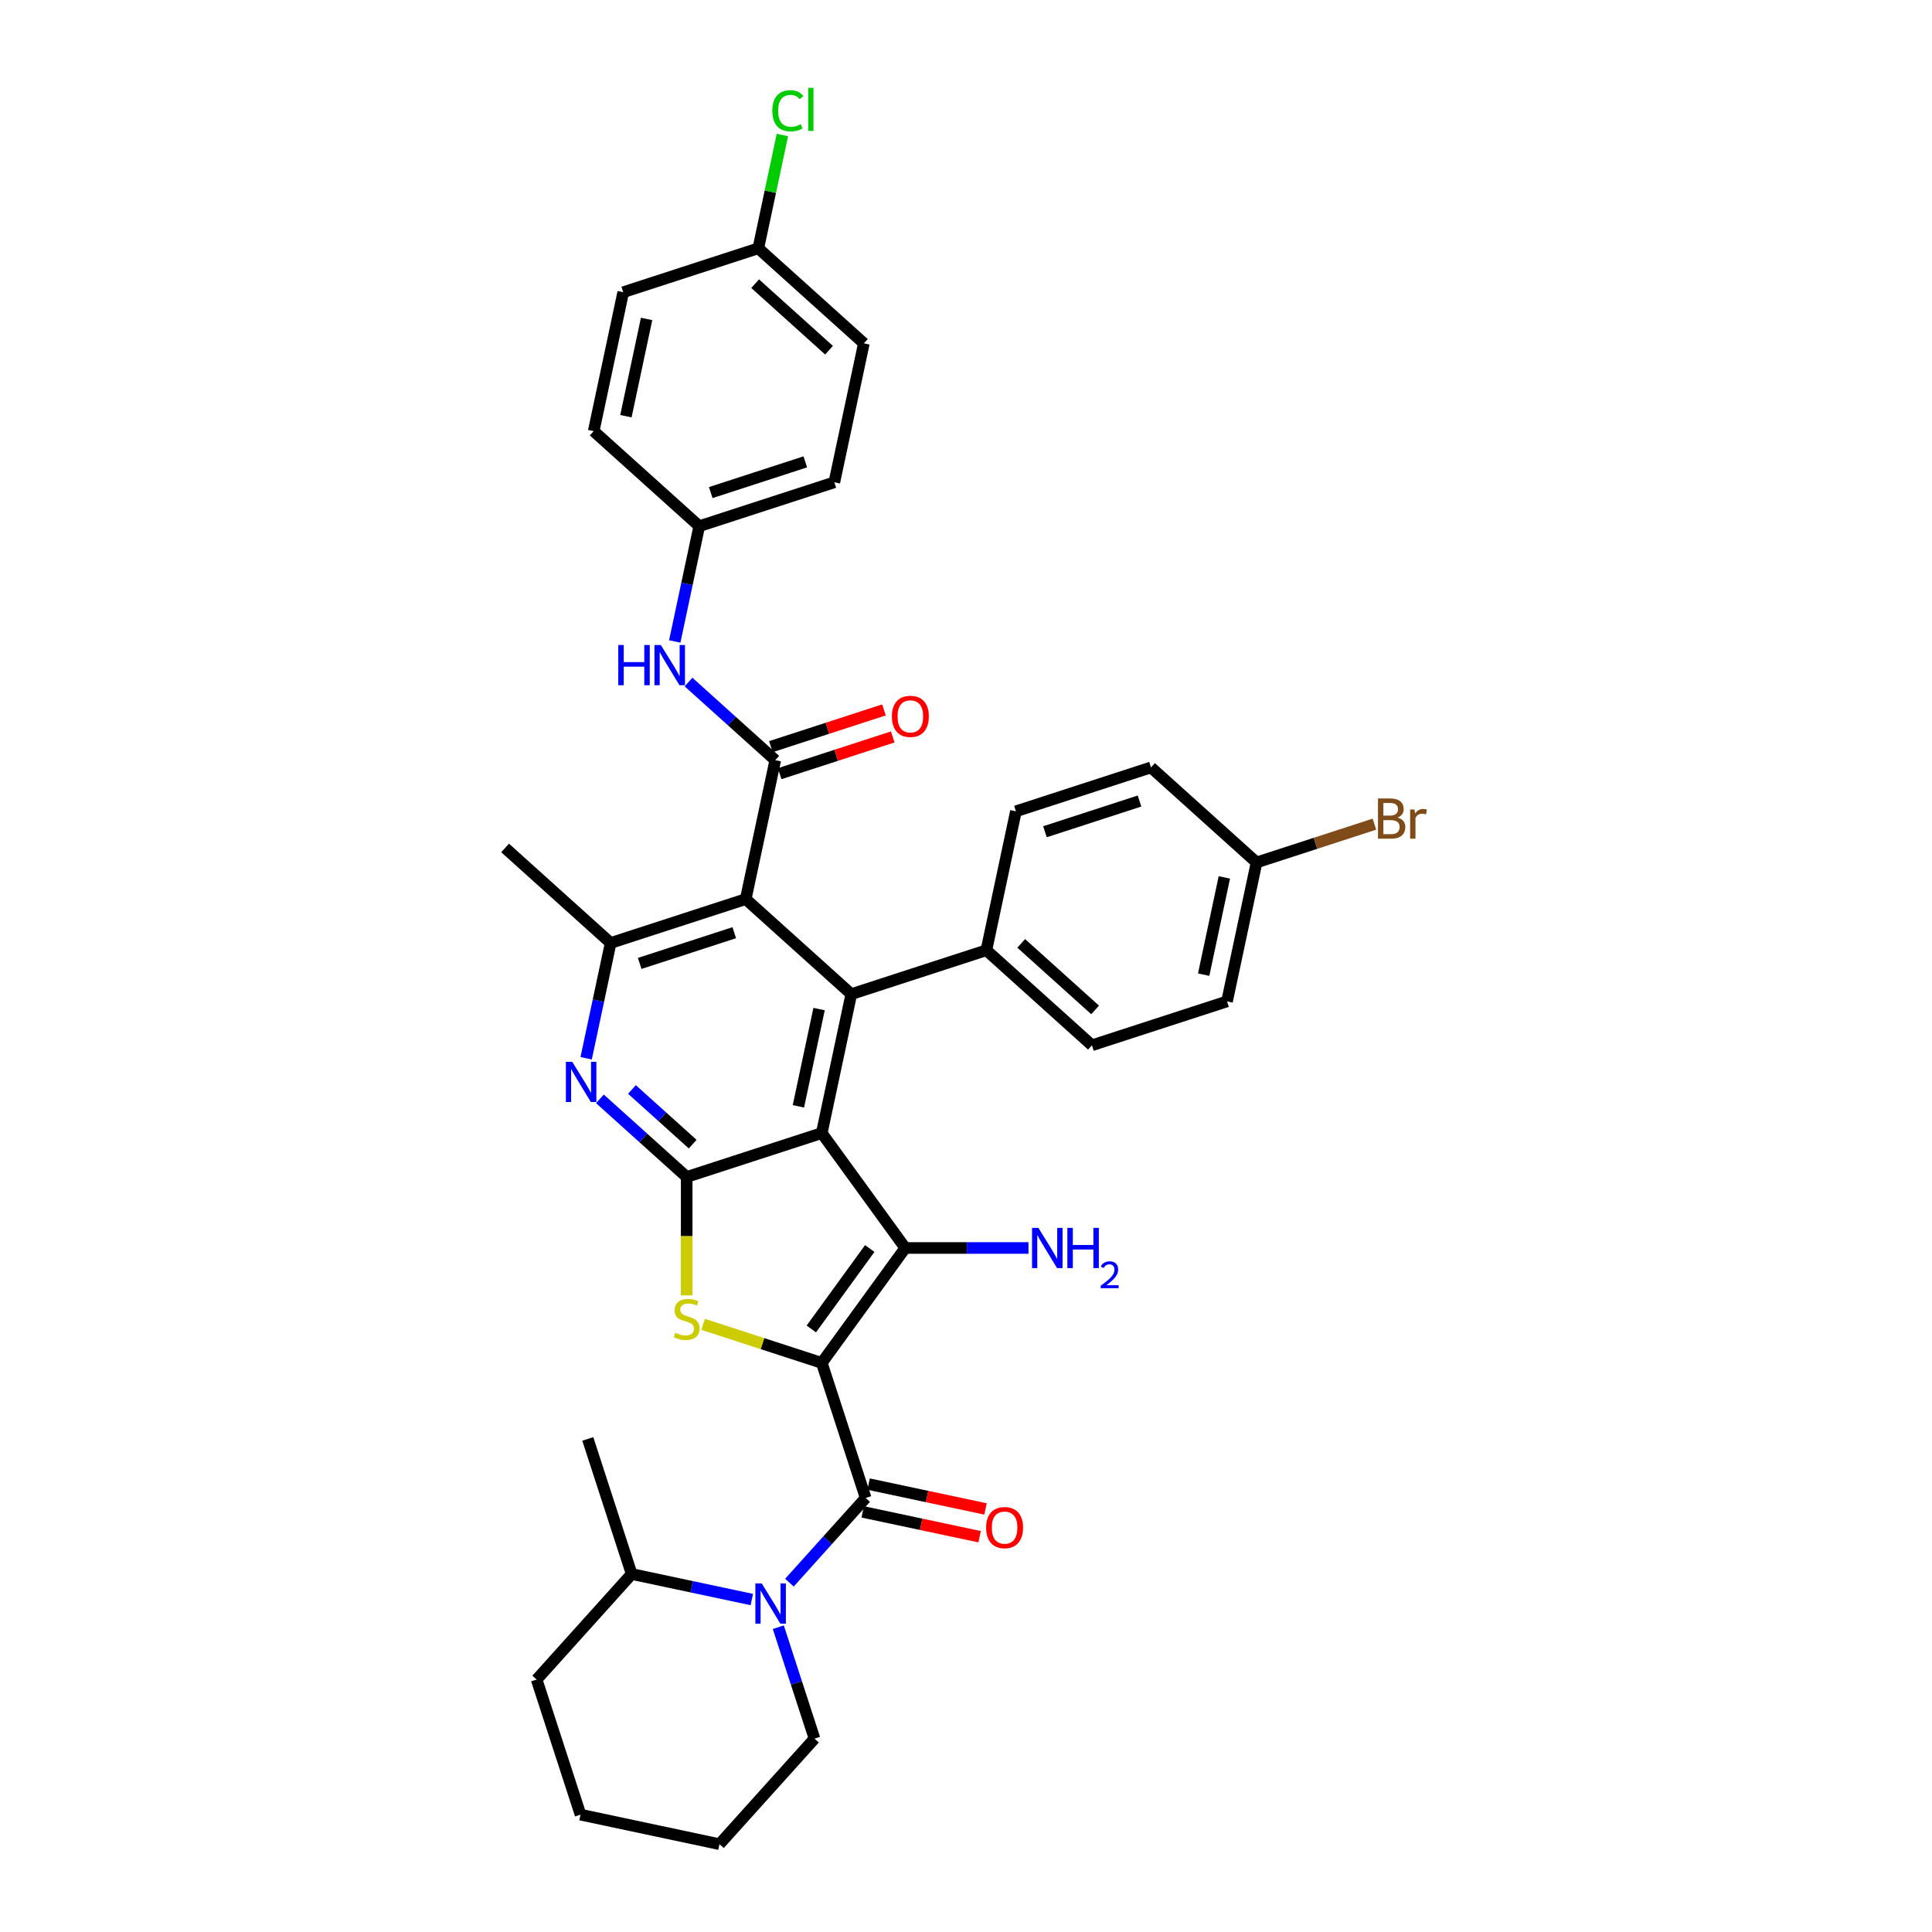 <?xml version='1.0' encoding='iso-8859-1'?>
<svg version='1.1' baseProfile='full'
              xmlns='http://www.w3.org/2000/svg'
                      xmlns:rdkit='http://www.rdkit.org/xml'
                      xmlns:xlink='http://www.w3.org/1999/xlink'
                  xml:space='preserve'
width='1000px' height='1000px' viewBox='0 0 1000 1000'>
<!-- END OF HEADER -->
<rect style='opacity:1.0;fill:#FFFFFF;stroke:none' width='1000' height='1000' x='0' y='0'> </rect>
<path class='bond-1' d='M 425.345,705.433 L 468.558,645.955' style='fill:none;fill-rule:evenodd;stroke:#000000;stroke-width:6px;stroke-linecap:butt;stroke-linejoin:miter;stroke-opacity:1' />
<path class='bond-1' d='M 419.931,687.869 L 450.181,646.234' style='fill:none;fill-rule:evenodd;stroke:#000000;stroke-width:6px;stroke-linecap:butt;stroke-linejoin:miter;stroke-opacity:1' />
<path class='bond-3' d='M 425.345,705.433 L 394.641,695.457' style='fill:none;fill-rule:evenodd;stroke:#000000;stroke-width:6px;stroke-linecap:butt;stroke-linejoin:miter;stroke-opacity:1' />
<path class='bond-3' d='M 394.641,695.457 L 363.938,685.481' style='fill:none;fill-rule:evenodd;stroke:#CCCC00;stroke-width:6px;stroke-linecap:butt;stroke-linejoin:miter;stroke-opacity:1' />
<path class='bond-4' d='M 425.345,705.433 L 448.064,775.354' style='fill:none;fill-rule:evenodd;stroke:#000000;stroke-width:6px;stroke-linecap:butt;stroke-linejoin:miter;stroke-opacity:1' />
<path class='bond-0' d='M 425.345,586.477 L 468.558,645.955' style='fill:none;fill-rule:evenodd;stroke:#000000;stroke-width:6px;stroke-linecap:butt;stroke-linejoin:miter;stroke-opacity:1' />
<path class='bond-6' d='M 425.345,586.477 L 440.63,514.565' style='fill:none;fill-rule:evenodd;stroke:#000000;stroke-width:6px;stroke-linecap:butt;stroke-linejoin:miter;stroke-opacity:1' />
<path class='bond-6' d='M 413.255,572.633 L 423.955,522.294' style='fill:none;fill-rule:evenodd;stroke:#000000;stroke-width:6px;stroke-linecap:butt;stroke-linejoin:miter;stroke-opacity:1' />
<path class='bond-36' d='M 425.345,586.477 L 355.424,609.196' style='fill:none;fill-rule:evenodd;stroke:#000000;stroke-width:6px;stroke-linecap:butt;stroke-linejoin:miter;stroke-opacity:1' />
<path class='bond-15' d='M 468.558,645.955 L 500.451,645.955' style='fill:none;fill-rule:evenodd;stroke:#000000;stroke-width:6px;stroke-linecap:butt;stroke-linejoin:miter;stroke-opacity:1' />
<path class='bond-15' d='M 500.451,645.955 L 532.343,645.955' style='fill:none;fill-rule:evenodd;stroke:#0000FF;stroke-width:6px;stroke-linecap:butt;stroke-linejoin:miter;stroke-opacity:1' />
<path class='bond-2' d='M 355.424,609.196 L 355.424,639.846' style='fill:none;fill-rule:evenodd;stroke:#000000;stroke-width:6px;stroke-linecap:butt;stroke-linejoin:miter;stroke-opacity:1' />
<path class='bond-2' d='M 355.424,639.846 L 355.424,670.496' style='fill:none;fill-rule:evenodd;stroke:#CCCC00;stroke-width:6px;stroke-linecap:butt;stroke-linejoin:miter;stroke-opacity:1' />
<path class='bond-9' d='M 355.424,609.196 L 332.974,588.981' style='fill:none;fill-rule:evenodd;stroke:#000000;stroke-width:6px;stroke-linecap:butt;stroke-linejoin:miter;stroke-opacity:1' />
<path class='bond-9' d='M 332.974,588.981 L 310.523,568.766' style='fill:none;fill-rule:evenodd;stroke:#0000FF;stroke-width:6px;stroke-linecap:butt;stroke-linejoin:miter;stroke-opacity:1' />
<path class='bond-9' d='M 358.528,592.204 L 342.812,578.054' style='fill:none;fill-rule:evenodd;stroke:#000000;stroke-width:6px;stroke-linecap:butt;stroke-linejoin:miter;stroke-opacity:1' />
<path class='bond-9' d='M 342.812,578.054 L 327.097,563.904' style='fill:none;fill-rule:evenodd;stroke:#0000FF;stroke-width:6px;stroke-linecap:butt;stroke-linejoin:miter;stroke-opacity:1' />
<path class='bond-8' d='M 448.064,775.354 L 428.334,797.266' style='fill:none;fill-rule:evenodd;stroke:#000000;stroke-width:6px;stroke-linecap:butt;stroke-linejoin:miter;stroke-opacity:1' />
<path class='bond-8' d='M 428.334,797.266 L 408.604,819.179' style='fill:none;fill-rule:evenodd;stroke:#0000FF;stroke-width:6px;stroke-linecap:butt;stroke-linejoin:miter;stroke-opacity:1' />
<path class='bond-13' d='M 446.535,782.545 L 476.794,788.977' style='fill:none;fill-rule:evenodd;stroke:#000000;stroke-width:6px;stroke-linecap:butt;stroke-linejoin:miter;stroke-opacity:1' />
<path class='bond-13' d='M 476.794,788.977 L 507.052,795.409' style='fill:none;fill-rule:evenodd;stroke:#FF0000;stroke-width:6px;stroke-linecap:butt;stroke-linejoin:miter;stroke-opacity:1' />
<path class='bond-13' d='M 449.592,768.163 L 479.851,774.595' style='fill:none;fill-rule:evenodd;stroke:#000000;stroke-width:6px;stroke-linecap:butt;stroke-linejoin:miter;stroke-opacity:1' />
<path class='bond-13' d='M 479.851,774.595 L 510.109,781.026' style='fill:none;fill-rule:evenodd;stroke:#FF0000;stroke-width:6px;stroke-linecap:butt;stroke-linejoin:miter;stroke-opacity:1' />
<path class='bond-5' d='M 385.995,465.371 L 440.63,514.565' style='fill:none;fill-rule:evenodd;stroke:#000000;stroke-width:6px;stroke-linecap:butt;stroke-linejoin:miter;stroke-opacity:1' />
<path class='bond-7' d='M 385.995,465.371 L 401.281,393.458' style='fill:none;fill-rule:evenodd;stroke:#000000;stroke-width:6px;stroke-linecap:butt;stroke-linejoin:miter;stroke-opacity:1' />
<path class='bond-37' d='M 385.995,465.371 L 316.074,488.089' style='fill:none;fill-rule:evenodd;stroke:#000000;stroke-width:6px;stroke-linecap:butt;stroke-linejoin:miter;stroke-opacity:1' />
<path class='bond-37' d='M 380.051,482.763 L 331.106,498.666' style='fill:none;fill-rule:evenodd;stroke:#000000;stroke-width:6px;stroke-linecap:butt;stroke-linejoin:miter;stroke-opacity:1' />
<path class='bond-12' d='M 440.63,514.565 L 510.551,491.846' style='fill:none;fill-rule:evenodd;stroke:#000000;stroke-width:6px;stroke-linecap:butt;stroke-linejoin:miter;stroke-opacity:1' />
<path class='bond-11' d='M 401.281,393.458 L 378.83,373.244' style='fill:none;fill-rule:evenodd;stroke:#000000;stroke-width:6px;stroke-linecap:butt;stroke-linejoin:miter;stroke-opacity:1' />
<path class='bond-11' d='M 378.83,373.244 L 356.379,353.029' style='fill:none;fill-rule:evenodd;stroke:#0000FF;stroke-width:6px;stroke-linecap:butt;stroke-linejoin:miter;stroke-opacity:1' />
<path class='bond-14' d='M 403.552,400.45 L 432.815,390.942' style='fill:none;fill-rule:evenodd;stroke:#000000;stroke-width:6px;stroke-linecap:butt;stroke-linejoin:miter;stroke-opacity:1' />
<path class='bond-14' d='M 432.815,390.942 L 462.078,381.434' style='fill:none;fill-rule:evenodd;stroke:#FF0000;stroke-width:6px;stroke-linecap:butt;stroke-linejoin:miter;stroke-opacity:1' />
<path class='bond-14' d='M 399.009,386.466 L 428.271,376.958' style='fill:none;fill-rule:evenodd;stroke:#000000;stroke-width:6px;stroke-linecap:butt;stroke-linejoin:miter;stroke-opacity:1' />
<path class='bond-14' d='M 428.271,376.958 L 457.534,367.45' style='fill:none;fill-rule:evenodd;stroke:#FF0000;stroke-width:6px;stroke-linecap:butt;stroke-linejoin:miter;stroke-opacity:1' />
<path class='bond-16' d='M 389.136,827.92 L 358.047,821.312' style='fill:none;fill-rule:evenodd;stroke:#0000FF;stroke-width:6px;stroke-linecap:butt;stroke-linejoin:miter;stroke-opacity:1' />
<path class='bond-16' d='M 358.047,821.312 L 326.957,814.704' style='fill:none;fill-rule:evenodd;stroke:#000000;stroke-width:6px;stroke-linecap:butt;stroke-linejoin:miter;stroke-opacity:1' />
<path class='bond-20' d='M 402.849,842.238 L 412.219,871.074' style='fill:none;fill-rule:evenodd;stroke:#0000FF;stroke-width:6px;stroke-linecap:butt;stroke-linejoin:miter;stroke-opacity:1' />
<path class='bond-20' d='M 412.219,871.074 L 421.588,899.91' style='fill:none;fill-rule:evenodd;stroke:#000000;stroke-width:6px;stroke-linecap:butt;stroke-linejoin:miter;stroke-opacity:1' />
<path class='bond-10' d='M 303.392,547.754 L 309.733,517.922' style='fill:none;fill-rule:evenodd;stroke:#0000FF;stroke-width:6px;stroke-linecap:butt;stroke-linejoin:miter;stroke-opacity:1' />
<path class='bond-10' d='M 309.733,517.922 L 316.074,488.089' style='fill:none;fill-rule:evenodd;stroke:#000000;stroke-width:6px;stroke-linecap:butt;stroke-linejoin:miter;stroke-opacity:1' />
<path class='bond-29' d='M 316.074,488.089 L 261.439,438.896' style='fill:none;fill-rule:evenodd;stroke:#000000;stroke-width:6px;stroke-linecap:butt;stroke-linejoin:miter;stroke-opacity:1' />
<path class='bond-19' d='M 349.249,332.016 L 355.59,302.184' style='fill:none;fill-rule:evenodd;stroke:#0000FF;stroke-width:6px;stroke-linecap:butt;stroke-linejoin:miter;stroke-opacity:1' />
<path class='bond-19' d='M 355.59,302.184 L 361.931,272.352' style='fill:none;fill-rule:evenodd;stroke:#000000;stroke-width:6px;stroke-linecap:butt;stroke-linejoin:miter;stroke-opacity:1' />
<path class='bond-17' d='M 510.551,491.846 L 565.186,541.04' style='fill:none;fill-rule:evenodd;stroke:#000000;stroke-width:6px;stroke-linecap:butt;stroke-linejoin:miter;stroke-opacity:1' />
<path class='bond-17' d='M 528.585,488.298 L 566.83,522.734' style='fill:none;fill-rule:evenodd;stroke:#000000;stroke-width:6px;stroke-linecap:butt;stroke-linejoin:miter;stroke-opacity:1' />
<path class='bond-18' d='M 510.551,491.846 L 525.837,419.934' style='fill:none;fill-rule:evenodd;stroke:#000000;stroke-width:6px;stroke-linecap:butt;stroke-linejoin:miter;stroke-opacity:1' />
<path class='bond-32' d='M 326.957,814.704 L 304.239,744.783' style='fill:none;fill-rule:evenodd;stroke:#000000;stroke-width:6px;stroke-linecap:butt;stroke-linejoin:miter;stroke-opacity:1' />
<path class='bond-33' d='M 326.957,814.704 L 277.764,869.339' style='fill:none;fill-rule:evenodd;stroke:#000000;stroke-width:6px;stroke-linecap:butt;stroke-linejoin:miter;stroke-opacity:1' />
<path class='bond-23' d='M 565.186,541.04 L 635.107,518.321' style='fill:none;fill-rule:evenodd;stroke:#000000;stroke-width:6px;stroke-linecap:butt;stroke-linejoin:miter;stroke-opacity:1' />
<path class='bond-24' d='M 525.837,419.934 L 595.757,397.215' style='fill:none;fill-rule:evenodd;stroke:#000000;stroke-width:6px;stroke-linecap:butt;stroke-linejoin:miter;stroke-opacity:1' />
<path class='bond-24' d='M 540.868,430.51 L 589.813,414.607' style='fill:none;fill-rule:evenodd;stroke:#000000;stroke-width:6px;stroke-linecap:butt;stroke-linejoin:miter;stroke-opacity:1' />
<path class='bond-27' d='M 361.931,272.352 L 307.296,223.158' style='fill:none;fill-rule:evenodd;stroke:#000000;stroke-width:6px;stroke-linecap:butt;stroke-linejoin:miter;stroke-opacity:1' />
<path class='bond-28' d='M 361.931,272.352 L 431.852,249.633' style='fill:none;fill-rule:evenodd;stroke:#000000;stroke-width:6px;stroke-linecap:butt;stroke-linejoin:miter;stroke-opacity:1' />
<path class='bond-28' d='M 367.875,254.96 L 416.82,239.057' style='fill:none;fill-rule:evenodd;stroke:#000000;stroke-width:6px;stroke-linecap:butt;stroke-linejoin:miter;stroke-opacity:1' />
<path class='bond-34' d='M 421.588,899.91 L 372.395,954.545' style='fill:none;fill-rule:evenodd;stroke:#000000;stroke-width:6px;stroke-linecap:butt;stroke-linejoin:miter;stroke-opacity:1' />
<path class='bond-21' d='M 650.393,446.409 L 595.757,397.215' style='fill:none;fill-rule:evenodd;stroke:#000000;stroke-width:6px;stroke-linecap:butt;stroke-linejoin:miter;stroke-opacity:1' />
<path class='bond-26' d='M 650.393,446.409 L 680.898,436.497' style='fill:none;fill-rule:evenodd;stroke:#000000;stroke-width:6px;stroke-linecap:butt;stroke-linejoin:miter;stroke-opacity:1' />
<path class='bond-26' d='M 680.898,436.497 L 711.403,426.585' style='fill:none;fill-rule:evenodd;stroke:#7F4C19;stroke-width:6px;stroke-linecap:butt;stroke-linejoin:miter;stroke-opacity:1' />
<path class='bond-39' d='M 650.393,446.409 L 635.107,518.321' style='fill:none;fill-rule:evenodd;stroke:#000000;stroke-width:6px;stroke-linecap:butt;stroke-linejoin:miter;stroke-opacity:1' />
<path class='bond-39' d='M 633.717,454.139 L 623.018,504.477' style='fill:none;fill-rule:evenodd;stroke:#000000;stroke-width:6px;stroke-linecap:butt;stroke-linejoin:miter;stroke-opacity:1' />
<path class='bond-22' d='M 392.502,128.527 L 447.137,177.721' style='fill:none;fill-rule:evenodd;stroke:#000000;stroke-width:6px;stroke-linecap:butt;stroke-linejoin:miter;stroke-opacity:1' />
<path class='bond-22' d='M 390.858,146.833 L 429.103,181.269' style='fill:none;fill-rule:evenodd;stroke:#000000;stroke-width:6px;stroke-linecap:butt;stroke-linejoin:miter;stroke-opacity:1' />
<path class='bond-25' d='M 392.502,128.527 L 398.735,99.202' style='fill:none;fill-rule:evenodd;stroke:#000000;stroke-width:6px;stroke-linecap:butt;stroke-linejoin:miter;stroke-opacity:1' />
<path class='bond-25' d='M 398.735,99.202 L 404.968,69.878' style='fill:none;fill-rule:evenodd;stroke:#00CC00;stroke-width:6px;stroke-linecap:butt;stroke-linejoin:miter;stroke-opacity:1' />
<path class='bond-40' d='M 392.502,128.527 L 322.581,151.246' style='fill:none;fill-rule:evenodd;stroke:#000000;stroke-width:6px;stroke-linecap:butt;stroke-linejoin:miter;stroke-opacity:1' />
<path class='bond-31' d='M 307.296,223.158 L 322.581,151.246' style='fill:none;fill-rule:evenodd;stroke:#000000;stroke-width:6px;stroke-linecap:butt;stroke-linejoin:miter;stroke-opacity:1' />
<path class='bond-31' d='M 323.971,215.428 L 334.671,165.09' style='fill:none;fill-rule:evenodd;stroke:#000000;stroke-width:6px;stroke-linecap:butt;stroke-linejoin:miter;stroke-opacity:1' />
<path class='bond-30' d='M 431.852,249.633 L 447.137,177.721' style='fill:none;fill-rule:evenodd;stroke:#000000;stroke-width:6px;stroke-linecap:butt;stroke-linejoin:miter;stroke-opacity:1' />
<path class='bond-38' d='M 277.764,869.339 L 300.482,939.26' style='fill:none;fill-rule:evenodd;stroke:#000000;stroke-width:6px;stroke-linecap:butt;stroke-linejoin:miter;stroke-opacity:1' />
<path class='bond-35' d='M 372.395,954.545 L 300.482,939.26' style='fill:none;fill-rule:evenodd;stroke:#000000;stroke-width:6px;stroke-linecap:butt;stroke-linejoin:miter;stroke-opacity:1' />
<path  class='atom-4' d='M 349.543 689.861
Q 349.778 689.949, 350.748 690.361
Q 351.719 690.772, 352.778 691.037
Q 353.866 691.272, 354.924 691.272
Q 356.895 691.272, 358.042 690.331
Q 359.188 689.361, 359.188 687.685
Q 359.188 686.538, 358.6 685.832
Q 358.042 685.126, 357.159 684.744
Q 356.277 684.362, 354.807 683.92
Q 352.954 683.362, 351.837 682.832
Q 350.748 682.303, 349.954 681.186
Q 349.19 680.068, 349.19 678.186
Q 349.19 675.569, 350.954 673.951
Q 352.748 672.334, 356.277 672.334
Q 358.688 672.334, 361.423 673.481
L 360.747 675.745
Q 358.247 674.716, 356.365 674.716
Q 354.336 674.716, 353.219 675.569
Q 352.101 676.392, 352.131 677.833
Q 352.131 678.951, 352.689 679.627
Q 353.277 680.303, 354.101 680.686
Q 354.954 681.068, 356.365 681.509
Q 358.247 682.097, 359.365 682.685
Q 360.482 683.274, 361.276 684.479
Q 362.1 685.656, 362.1 687.685
Q 362.1 690.567, 360.159 692.125
Q 358.247 693.654, 355.042 693.654
Q 353.189 693.654, 351.778 693.243
Q 350.396 692.86, 348.749 692.184
L 349.543 689.861
' fill='#CCCC00'/>
<path  class='atom-9' d='M 394.267 819.579
L 401.09 830.607
Q 401.766 831.695, 402.855 833.665
Q 403.943 835.636, 404.001 835.753
L 404.001 819.579
L 406.766 819.579
L 406.766 840.4
L 403.913 840.4
L 396.591 828.343
Q 395.738 826.931, 394.826 825.314
Q 393.944 823.696, 393.679 823.196
L 393.679 840.4
L 390.974 840.4
L 390.974 819.579
L 394.267 819.579
' fill='#0000FF'/>
<path  class='atom-10' d='M 296.187 549.592
L 303.009 560.619
Q 303.686 561.708, 304.774 563.678
Q 305.862 565.648, 305.921 565.766
L 305.921 549.592
L 308.685 549.592
L 308.685 570.412
L 305.832 570.412
L 298.51 558.355
Q 297.657 556.944, 296.745 555.326
Q 295.863 553.709, 295.599 553.209
L 295.599 570.412
L 292.893 570.412
L 292.893 549.592
L 296.187 549.592
' fill='#0000FF'/>
<path  class='atom-12' d='M 320.017 333.854
L 322.84 333.854
L 322.84 342.706
L 333.485 342.706
L 333.485 333.854
L 336.309 333.854
L 336.309 354.675
L 333.485 354.675
L 333.485 345.059
L 322.84 345.059
L 322.84 354.675
L 320.017 354.675
L 320.017 333.854
' fill='#0000FF'/>
<path  class='atom-12' d='M 342.043 333.854
L 348.866 344.882
Q 349.542 345.97, 350.63 347.941
Q 351.718 349.911, 351.777 350.028
L 351.777 333.854
L 354.541 333.854
L 354.541 354.675
L 351.689 354.675
L 344.366 342.618
Q 343.513 341.206, 342.602 339.589
Q 341.72 337.971, 341.455 337.471
L 341.455 354.675
L 338.749 354.675
L 338.749 333.854
L 342.043 333.854
' fill='#0000FF'/>
<path  class='atom-14' d='M 510.419 790.698
Q 510.419 785.699, 512.889 782.905
Q 515.359 780.112, 519.976 780.112
Q 524.593 780.112, 527.063 782.905
Q 529.534 785.699, 529.534 790.698
Q 529.534 795.757, 527.034 798.638
Q 524.534 801.491, 519.976 801.491
Q 515.388 801.491, 512.889 798.638
Q 510.419 795.786, 510.419 790.698
M 519.976 799.138
Q 523.152 799.138, 524.858 797.021
Q 526.593 794.874, 526.593 790.698
Q 526.593 786.611, 524.858 784.552
Q 523.152 782.464, 519.976 782.464
Q 516.8 782.464, 515.065 784.523
Q 513.359 786.581, 513.359 790.698
Q 513.359 794.904, 515.065 797.021
Q 516.8 799.138, 519.976 799.138
' fill='#FF0000'/>
<path  class='atom-15' d='M 461.644 370.799
Q 461.644 365.799, 464.114 363.006
Q 466.584 360.212, 471.201 360.212
Q 475.818 360.212, 478.289 363.006
Q 480.759 365.799, 480.759 370.799
Q 480.759 375.857, 478.259 378.739
Q 475.76 381.591, 471.201 381.591
Q 466.614 381.591, 464.114 378.739
Q 461.644 375.886, 461.644 370.799
M 471.201 379.239
Q 474.377 379.239, 476.083 377.121
Q 477.818 374.974, 477.818 370.799
Q 477.818 366.711, 476.083 364.652
Q 474.377 362.564, 471.201 362.564
Q 468.025 362.564, 466.29 364.623
Q 464.585 366.682, 464.585 370.799
Q 464.585 375.004, 466.29 377.121
Q 468.025 379.239, 471.201 379.239
' fill='#FF0000'/>
<path  class='atom-16' d='M 537.475 635.545
L 544.298 646.573
Q 544.974 647.661, 546.062 649.631
Q 547.15 651.602, 547.209 651.719
L 547.209 635.545
L 549.973 635.545
L 549.973 656.366
L 547.121 656.366
L 539.798 644.308
Q 538.945 642.897, 538.034 641.279
Q 537.152 639.662, 536.887 639.162
L 536.887 656.366
L 534.181 656.366
L 534.181 635.545
L 537.475 635.545
' fill='#0000FF'/>
<path  class='atom-16' d='M 552.473 635.545
L 555.296 635.545
L 555.296 644.397
L 565.942 644.397
L 565.942 635.545
L 568.765 635.545
L 568.765 656.366
L 565.942 656.366
L 565.942 646.749
L 555.296 646.749
L 555.296 656.366
L 552.473 656.366
L 552.473 635.545
' fill='#0000FF'/>
<path  class='atom-16' d='M 569.774 655.635
Q 570.279 654.335, 571.482 653.617
Q 572.685 652.879, 574.355 652.879
Q 576.431 652.879, 577.596 654.005
Q 578.76 655.13, 578.76 657.13
Q 578.76 659.168, 577.247 661.07
Q 575.752 662.972, 572.647 665.223
L 578.993 665.223
L 578.993 666.776
L 569.735 666.776
L 569.735 665.475
Q 572.297 663.651, 573.811 662.292
Q 575.344 660.934, 576.082 659.711
Q 576.82 658.488, 576.82 657.227
Q 576.82 655.907, 576.16 655.169
Q 575.5 654.432, 574.355 654.432
Q 573.248 654.432, 572.511 654.878
Q 571.773 655.325, 571.249 656.314
L 569.774 655.635
' fill='#0000FF'/>
<path  class='atom-26' d='M 399.759 57.335
Q 399.759 52.16, 402.17 49.454
Q 404.611 46.719, 409.228 46.719
Q 413.522 46.719, 415.815 49.748
L 413.875 51.336
Q 412.198 49.13, 409.228 49.13
Q 406.082 49.13, 404.405 51.248
Q 402.759 53.336, 402.759 57.335
Q 402.759 61.452, 404.464 63.57
Q 406.199 65.687, 409.552 65.687
Q 411.845 65.687, 414.522 64.305
L 415.345 66.51
Q 414.257 67.216, 412.61 67.628
Q 410.963 68.04, 409.14 68.04
Q 404.611 68.04, 402.17 65.275
Q 399.759 62.511, 399.759 57.335
' fill='#00CC00'/>
<path  class='atom-26' d='M 418.345 45.455
L 421.05 45.455
L 421.05 67.775
L 418.345 67.775
L 418.345 45.455
' fill='#00CC00'/>
<path  class='atom-27' d='M 723.357 423.161
Q 725.357 423.72, 726.357 424.955
Q 727.386 426.16, 727.386 427.954
Q 727.386 430.836, 725.533 432.483
Q 723.71 434.1, 720.24 434.1
L 713.241 434.1
L 713.241 413.28
L 719.387 413.28
Q 722.945 413.28, 724.739 414.721
Q 726.533 416.162, 726.533 418.808
Q 726.533 421.955, 723.357 423.161
M 716.035 415.632
L 716.035 422.161
L 719.387 422.161
Q 721.446 422.161, 722.504 421.338
Q 723.592 420.485, 723.592 418.808
Q 723.592 415.632, 719.387 415.632
L 716.035 415.632
M 720.24 431.748
Q 722.269 431.748, 723.357 430.777
Q 724.445 429.807, 724.445 427.954
Q 724.445 426.249, 723.239 425.396
Q 722.063 424.514, 719.799 424.514
L 716.035 424.514
L 716.035 431.748
L 720.24 431.748
' fill='#7F4C19'/>
<path  class='atom-27' d='M 732.121 418.985
L 732.444 421.073
Q 734.032 418.72, 736.62 418.72
Q 737.443 418.72, 738.561 419.014
L 738.12 421.485
Q 736.855 421.191, 736.149 421.191
Q 734.914 421.191, 734.091 421.69
Q 733.297 422.161, 732.65 423.308
L 732.65 434.1
L 729.886 434.1
L 729.886 418.985
L 732.121 418.985
' fill='#7F4C19'/>
</svg>
